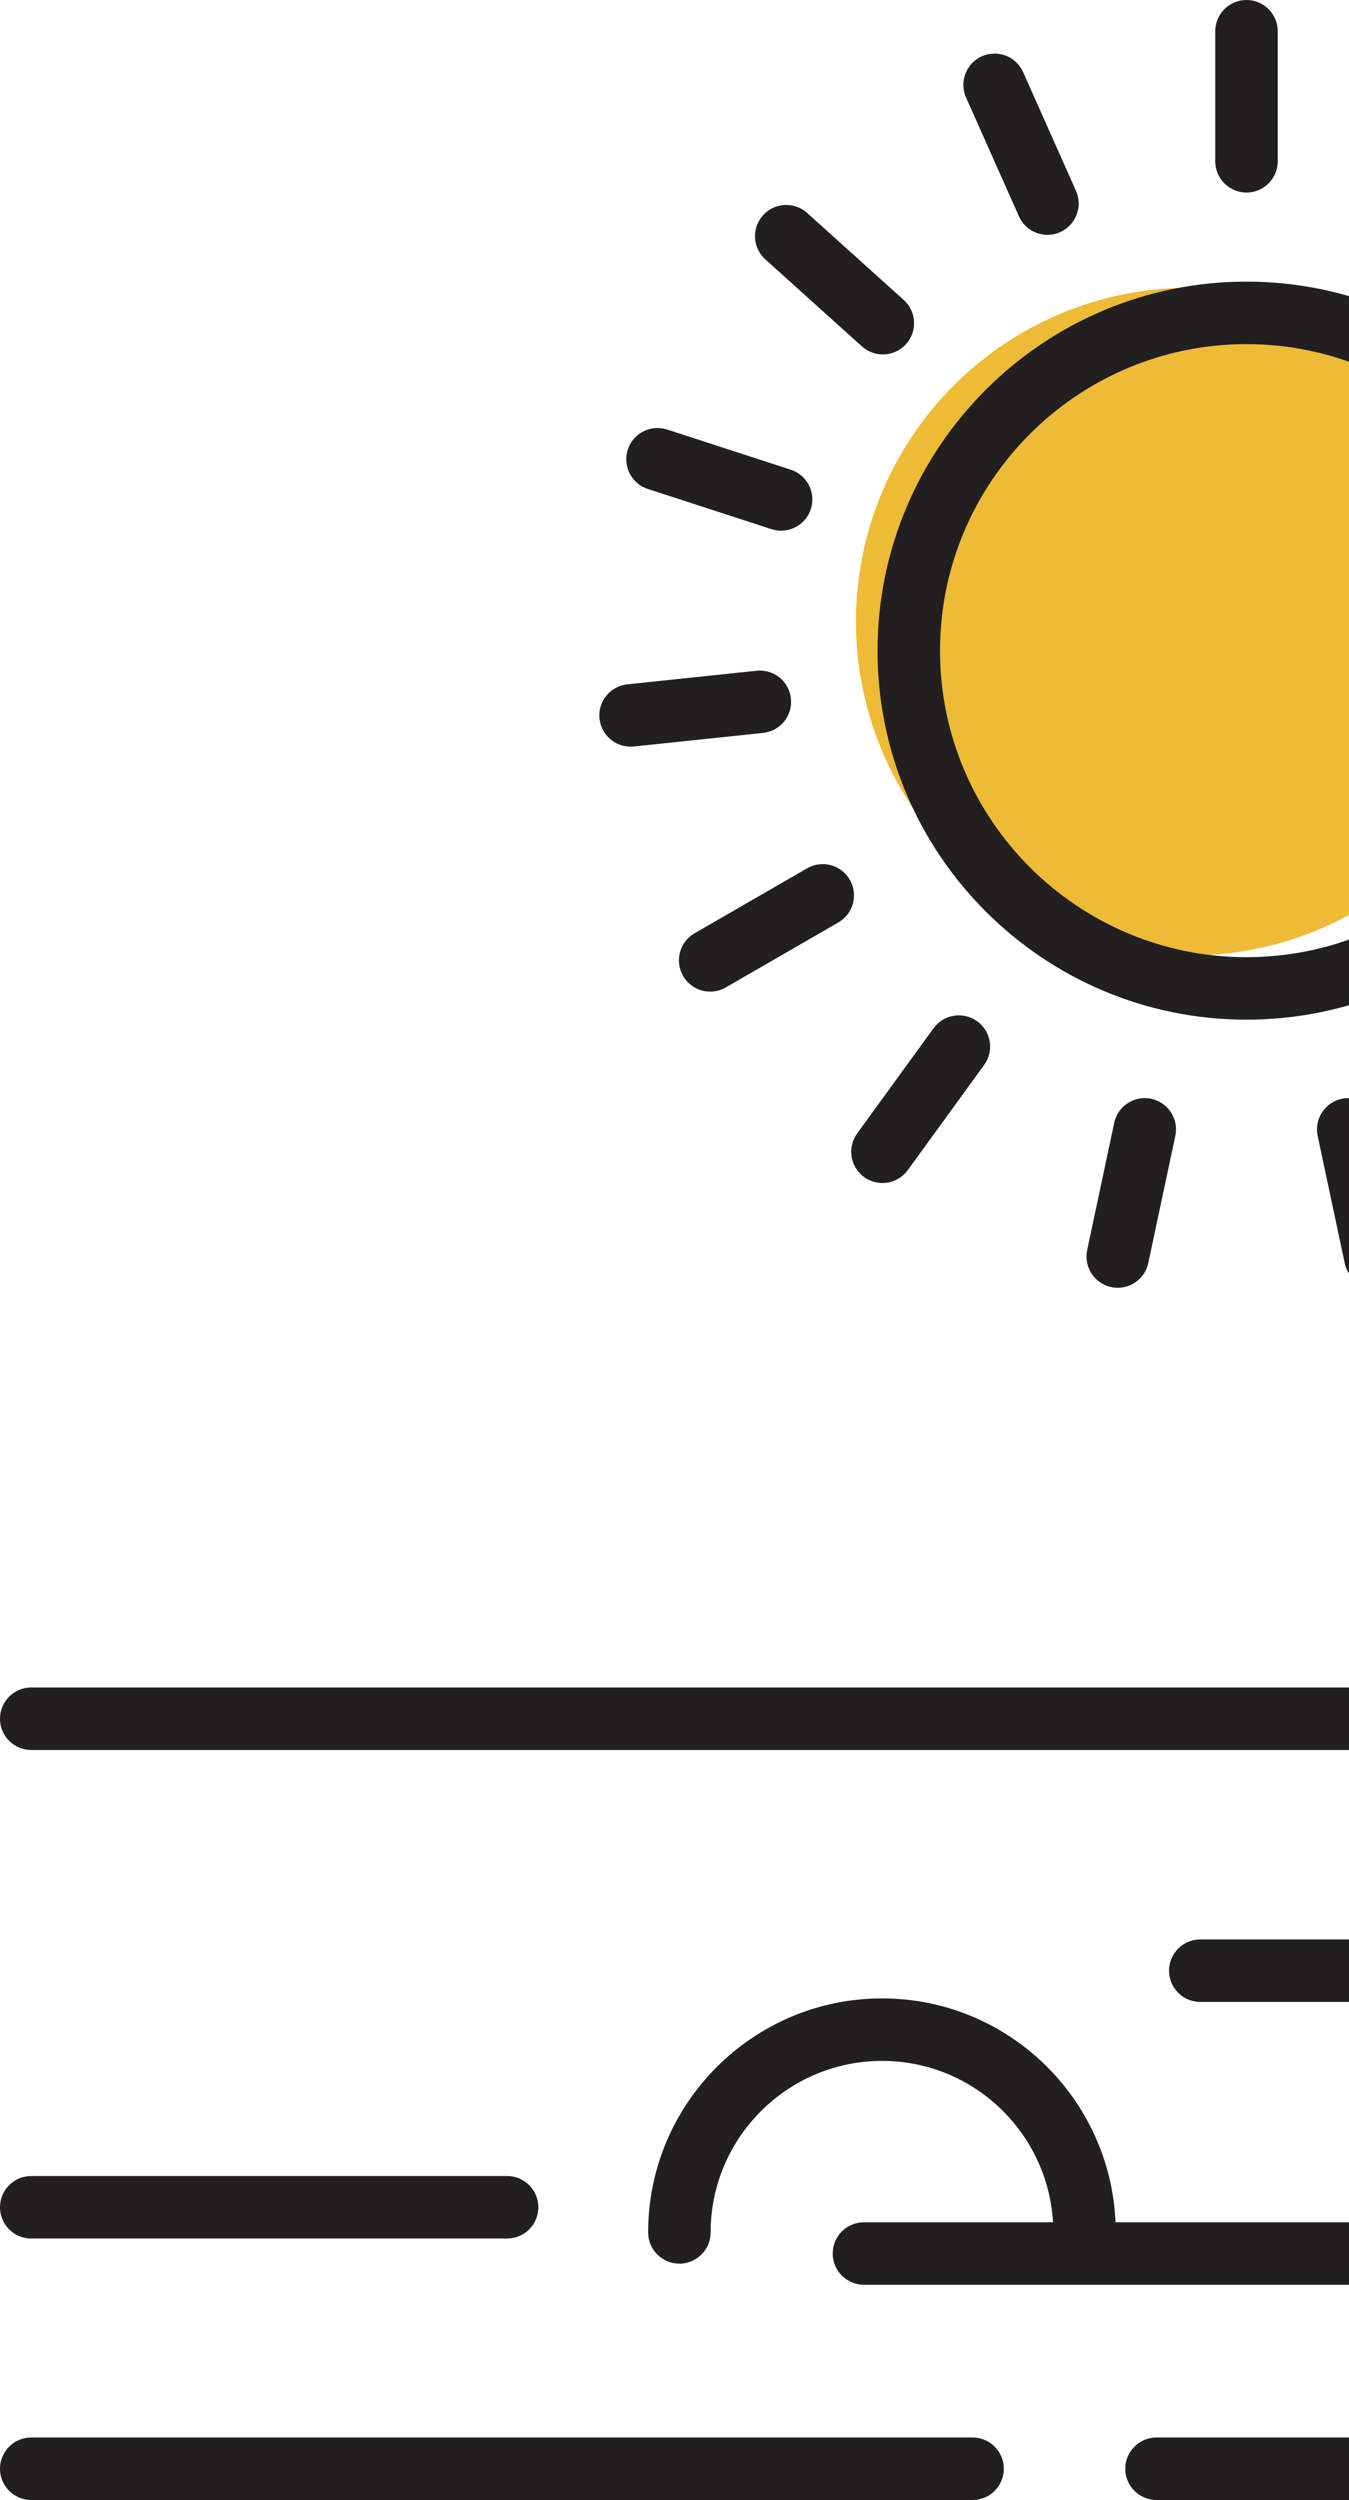 <svg xmlns="http://www.w3.org/2000/svg" width="394" height="730" viewBox="0 0 394 730" fill="none"><circle cx="347.5" cy="181.5" r="97.5" fill="#EEBB37"></circle><path d="M683.817 598.326C662.72 598.326 645.071 612.625 639.569 631.988C633.701 630.437 627.578 629.525 621.236 629.525C602.329 629.525 585.164 636.934 572.343 648.924H454.217C449.18 648.924 445.092 653.012 445.092 658.049C445.092 663.086 449.18 667.174 454.217 667.174H558.135C552.642 677.312 549.512 688.91 549.512 701.229C549.512 706.266 553.6 710.354 558.637 710.354C563.674 710.354 567.763 706.266 567.763 701.229C567.763 671.755 591.744 647.775 621.218 647.775C628.381 647.775 635.207 649.216 641.458 651.781C642.389 652.465 643.429 652.939 644.579 653.222C662.364 661.909 674.674 680.141 674.674 701.229C674.674 706.266 678.762 710.354 683.799 710.354C688.836 710.354 692.924 706.266 692.924 701.229C692.924 674.493 678.187 651.169 656.432 638.841C659.07 626.148 670.33 616.576 683.799 616.576C699.211 616.576 711.75 629.123 711.75 644.526C711.75 649.563 715.838 653.651 720.875 653.651C725.912 653.651 730 649.563 730 644.526C730.018 619.049 709.295 598.326 683.817 598.326Z" fill="#211F20"></path><path d="M719.99 566.316H350.564C345.527 566.316 341.439 570.404 341.439 575.441C341.439 580.478 345.527 584.566 350.564 584.566H719.999C725.036 584.566 729.124 580.478 729.124 575.441C729.124 570.404 725.036 566.316 719.99 566.316Z" fill="#211F20"></path><path d="M9.125 511H718.995C724.032 511 728.12 506.912 728.12 501.875C728.12 496.838 724.032 492.75 718.995 492.75H9.125C4.088 492.75 0 496.838 0 501.875C0 506.912 4.088 511 9.125 511Z" fill="#211F20"></path><path d="M337.779 730H480.772C485.809 730 489.897 725.912 489.897 720.875C489.897 715.838 485.809 711.75 480.772 711.75H337.779C332.742 711.75 328.654 715.838 328.654 720.875C328.654 725.912 332.733 730 337.779 730Z" fill="#211F20"></path><path d="M9.125 653.651H148.112C153.149 653.651 157.237 649.563 157.237 644.526C157.237 639.489 153.149 635.401 148.112 635.401H9.125C4.088 635.401 0 639.489 0 644.526C0 649.563 4.088 653.651 9.125 653.651Z" fill="#211F20"></path><path d="M243.206 658.031C243.206 663.068 247.294 667.156 252.331 667.156H395.323C400.36 667.156 404.448 663.068 404.448 658.031C404.448 652.994 400.36 648.906 395.323 648.906H325.807C324.247 612.607 294.307 583.535 257.633 583.535C219.954 583.535 189.303 614.185 189.303 651.863C189.303 656.9 193.391 660.988 198.428 660.988C203.465 660.988 207.553 656.9 207.553 651.863C207.553 624.25 230.02 601.785 257.633 601.785C284.251 601.785 306.014 622.672 307.557 648.906H252.331C247.294 648.906 243.206 652.994 243.206 658.031Z" fill="#211F20"></path><path d="M9.125 730H284.059C289.096 730 293.184 725.912 293.184 720.875C293.184 715.838 289.096 711.75 284.059 711.75H9.125C4.088 711.75 0 715.838 0 720.875C0 725.912 4.088 730 9.125 730Z" fill="#211F20"></path><path d="M471.82 189.992C471.82 130.579 423.484 82.234 364.06 82.234C304.637 82.234 256.3 130.57 256.3 189.992C256.3 249.414 304.637 297.749 364.06 297.749C423.474 297.749 471.82 249.414 471.82 189.992ZM364.06 279.499C314.702 279.499 274.551 239.349 274.551 189.992C274.551 140.635 314.702 100.485 364.06 100.485C413.418 100.485 453.569 140.635 453.569 189.992C453.569 239.349 413.418 279.499 364.06 279.499Z" fill="#211F20"></path><path d="M364.06 56.219C369.097 56.219 373.185 52.131 373.185 47.094V9.125C373.185 4.088 369.097 0 364.06 0C359.023 0 354.935 4.088 354.935 9.125V47.094C354.935 52.131 359.023 56.219 364.06 56.219Z" fill="#211F20"></path><path d="M297.592 63.154C299.107 66.558 302.437 68.574 305.932 68.574C307.173 68.574 308.433 68.319 309.637 67.781C314.236 65.727 316.308 60.334 314.264 55.736L298.824 21.061C296.771 16.452 291.387 14.399 286.779 16.434C282.179 18.487 280.108 23.88 282.152 28.479L297.592 63.154Z" fill="#211F20"></path><path d="M251.747 101.151C253.49 102.72 255.671 103.496 257.842 103.496C260.334 103.496 262.825 102.483 264.632 100.475C268.008 96.734 267.698 90.967 263.956 87.591L235.741 62.187C232.009 58.82 226.233 59.112 222.856 62.862C219.48 66.603 219.79 72.37 223.532 75.747L251.747 101.151Z" fill="#211F20"></path><path d="M189.212 142.779L225.32 154.514C226.26 154.815 227.209 154.961 228.14 154.961C231.991 154.961 235.568 152.506 236.818 148.655C238.369 143.865 235.75 138.718 230.96 137.158L194.851 125.423C190.06 123.89 184.904 126.5 183.353 131.281C181.802 136.081 184.421 141.228 189.212 142.779Z" fill="#211F20"></path><path d="M184.165 218.024C184.485 218.024 184.804 218.005 185.123 217.978L222.884 214.009C227.893 213.479 231.534 208.99 231.005 203.98C230.476 198.971 226.023 195.33 220.977 195.859L183.216 199.828C178.207 200.358 174.566 204.847 175.095 209.857C175.597 214.538 179.548 218.024 184.165 218.024Z" fill="#211F20"></path><path d="M235.732 253.547L202.854 272.527C198.483 275.046 196.995 280.63 199.514 284.992C201.211 287.921 204.268 289.555 207.426 289.555C208.968 289.555 210.537 289.162 211.979 288.332L244.857 269.352C249.228 266.833 250.716 261.249 248.197 256.887C245.669 252.516 240.103 251.02 235.732 253.547Z" fill="#211F20"></path><path d="M257.733 345.445C260.562 345.445 263.336 344.14 265.124 341.686L287.436 310.971C290.401 306.892 289.498 301.189 285.419 298.223C281.34 295.267 275.628 296.17 272.671 300.24L250.36 330.955C247.394 335.034 248.297 340.737 252.376 343.702C254.001 344.879 255.88 345.445 257.733 345.445Z" fill="#211F20"></path><path d="M325.424 327.88L317.531 365.009C316.481 369.946 319.629 374.782 324.557 375.831C325.196 375.968 325.835 376.032 326.464 376.032C330.68 376.032 334.467 373.094 335.379 368.805L343.273 331.676C344.322 326.739 341.174 321.903 336.246 320.853C331.31 319.804 326.464 322.952 325.424 327.88Z" fill="#211F20"></path><path d="M391.874 320.853C386.946 321.903 383.798 326.748 384.847 331.676L392.741 368.805C393.653 373.094 397.44 376.032 401.656 376.032C402.286 376.032 402.924 375.968 403.563 375.831C408.491 374.782 411.639 369.937 410.59 365.009L402.696 327.88C401.647 322.952 396.792 319.777 391.874 320.853Z" fill="#211F20"></path><path d="M462.987 341.686C464.775 344.14 467.549 345.445 470.378 345.445C472.24 345.445 474.11 344.879 475.735 343.702C479.814 340.737 480.717 335.034 477.751 330.955L455.44 300.24C452.474 296.17 446.78 295.258 442.692 298.223C438.613 301.189 437.71 306.892 440.675 310.971L462.987 341.686Z" fill="#211F20"></path><path d="M483.254 269.352L516.132 288.332C517.574 289.162 519.143 289.555 520.685 289.555C523.843 289.555 526.909 287.921 528.597 284.992C531.116 280.621 529.619 275.046 525.257 272.527L492.379 253.547C488.008 251.029 482.433 252.525 479.914 256.887C477.395 261.249 478.892 266.833 483.254 269.352Z" fill="#211F20"></path><path d="M507.144 195.859C502.033 195.375 497.635 198.971 497.115 203.98C496.586 208.99 500.227 213.489 505.236 214.009L542.997 217.978C543.325 218.005 543.645 218.024 543.955 218.024C548.563 218.024 552.523 214.538 553.025 209.848C553.555 204.838 549.914 200.339 544.904 199.819L507.144 195.859Z" fill="#211F20"></path><path d="M491.293 148.655C492.543 152.506 496.12 154.961 499.971 154.961C500.902 154.961 501.86 154.815 502.791 154.514L538.899 142.779C543.69 141.219 546.309 136.072 544.758 131.281C543.207 126.5 538.069 123.881 533.26 125.423L497.152 137.158C492.361 138.718 489.742 143.865 491.293 148.655Z" fill="#211F20"></path><path d="M470.269 103.496C472.44 103.496 474.63 102.72 476.364 101.151L504.579 75.747C508.33 72.37 508.631 66.603 505.255 62.862C501.878 59.112 496.12 58.811 492.37 62.187L464.155 87.591C460.404 90.967 460.103 96.734 463.479 100.475C465.286 102.483 467.768 103.496 470.269 103.496Z" fill="#211F20"></path><path d="M418.474 67.781C419.678 68.319 420.938 68.574 422.179 68.574C425.674 68.574 429.004 66.558 430.519 63.154L445.959 28.479C448.012 23.88 445.941 18.478 441.332 16.434C436.733 14.39 431.34 16.443 429.287 21.061L413.847 55.736C411.794 60.334 413.866 65.727 418.474 67.781Z" fill="#211F20"></path></svg>